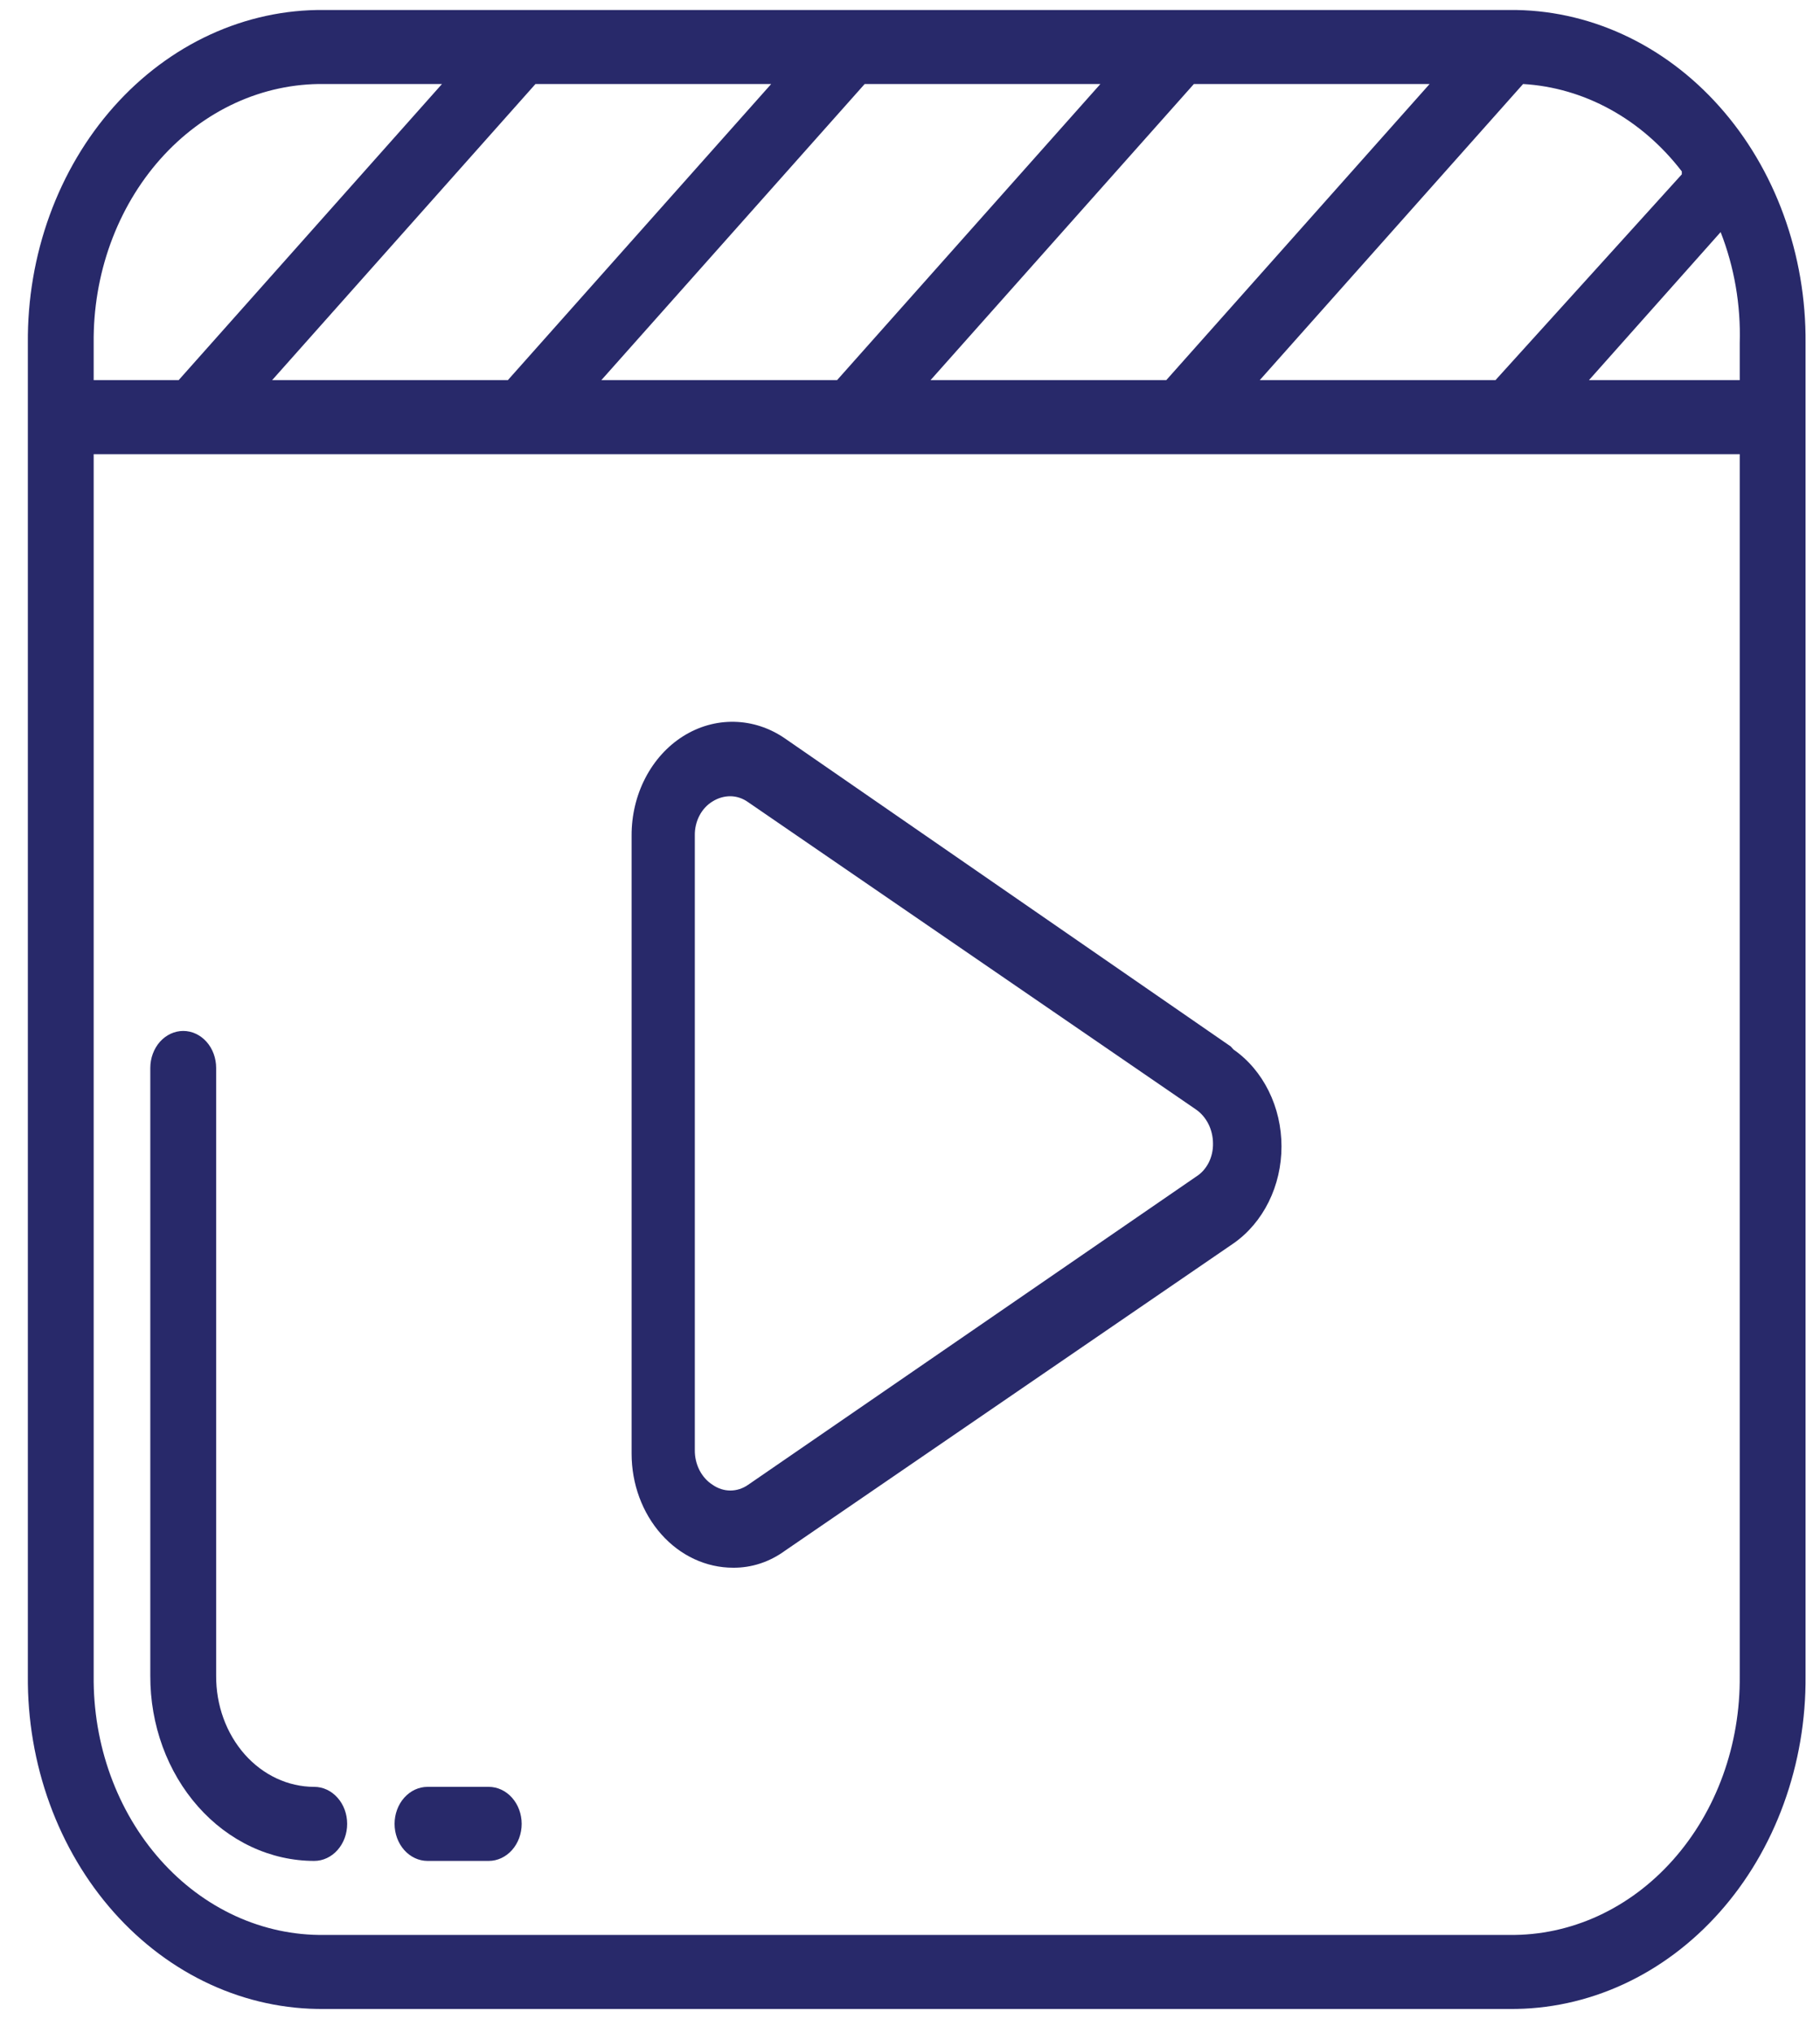 <svg width="60" height="67" viewBox="0 0 60 67" fill="none" xmlns="http://www.w3.org/2000/svg">
<path d="M49.757 0.329H10.686C9.4 0.316 8.124 0.591 6.934 1.138C5.744 1.685 4.662 2.494 3.753 3.516C2.844 4.538 2.125 5.754 1.638 7.092C1.151 8.43 0.906 9.864 0.918 11.31V55.235C0.906 56.681 1.151 58.114 1.638 59.453C2.125 60.791 2.844 62.007 3.753 63.029C4.662 64.051 5.744 64.86 6.934 65.407C8.124 65.954 9.4 66.229 10.686 66.216H49.757C51.042 66.229 52.318 65.954 53.508 65.407C54.699 64.86 55.78 64.051 56.689 63.029C57.599 62.007 58.318 60.791 58.804 59.453C59.291 58.114 59.536 56.681 59.524 55.235V11.31C59.536 9.864 59.291 8.43 58.804 7.092C58.318 5.754 57.599 4.538 56.689 3.516C55.78 2.494 54.699 1.685 53.508 1.138C52.318 0.591 51.042 0.316 49.757 0.329ZM57.354 11.31V12.53H52.383L56.724 7.65C57.175 8.801 57.391 10.052 57.354 11.31ZM55.444 5.746L49.301 12.53H41.53L50.212 2.769C51.212 2.828 52.191 3.113 53.09 3.608C53.989 4.103 54.789 4.797 55.444 5.649V5.746ZM30.677 12.53L39.359 2.769H47.13L38.448 12.53H30.677ZM19.824 12.53L28.506 2.769H36.277L27.595 12.53H19.824ZM8.971 12.53L17.653 2.769H25.424L16.742 12.53H8.971ZM10.686 2.769H14.571L5.889 12.53H3.088V11.31C3.077 10.185 3.265 9.068 3.643 8.026C4.021 6.984 4.58 6.037 5.288 5.241C5.995 4.446 6.838 3.817 7.765 3.392C8.692 2.968 9.685 2.756 10.686 2.769ZM49.757 63.776H10.686C9.685 63.789 8.692 63.577 7.765 63.153C6.838 62.728 5.995 62.099 5.288 61.303C4.58 60.508 4.021 59.561 3.643 58.519C3.265 57.477 3.077 56.36 3.088 55.235V14.97H57.354V55.235C57.365 56.36 57.177 57.477 56.799 58.519C56.422 59.561 55.862 60.508 55.154 61.303C54.447 62.099 53.605 62.728 52.678 63.153C51.751 63.577 50.758 63.789 49.757 63.776Z" fill="#28296A"/>
<path d="M10.36 58.895C9.934 58.895 9.511 58.8 9.117 58.616C8.724 58.432 8.366 58.162 8.065 57.822C7.765 57.481 7.527 57.078 7.366 56.634C7.205 56.19 7.123 55.715 7.126 55.235V35.2C7.126 34.877 7.012 34.566 6.808 34.337C6.604 34.109 6.328 33.98 6.041 33.98C5.753 33.98 5.477 34.109 5.273 34.337C5.07 34.566 4.955 34.877 4.955 35.2V55.235C4.952 56.035 5.09 56.828 5.36 57.568C5.631 58.308 6.028 58.98 6.531 59.547C7.033 60.114 7.63 60.564 8.287 60.871C8.944 61.178 9.648 61.336 10.36 61.336C10.648 61.336 10.924 61.207 11.127 60.978C11.331 60.749 11.445 60.439 11.445 60.115C11.445 59.792 11.331 59.481 11.127 59.253C10.924 59.024 10.648 58.895 10.36 58.895ZM16.112 58.895H14.094C13.806 58.895 13.53 59.024 13.326 59.253C13.123 59.481 13.008 59.792 13.008 60.115C13.008 60.439 13.123 60.749 13.326 60.978C13.53 61.207 13.806 61.336 14.094 61.336H16.112C16.4 61.336 16.676 61.207 16.88 60.978C17.083 60.749 17.198 60.439 17.198 60.115C17.198 59.792 17.083 59.481 16.88 59.253C16.676 59.024 16.4 58.895 16.112 58.895ZM40.575 34.492L25.88 24.341C25.376 23.993 24.798 23.803 24.207 23.791C23.615 23.778 23.032 23.943 22.516 24.269C22 24.595 21.571 25.07 21.274 25.644C20.976 26.219 20.82 26.873 20.822 27.538V47.914C20.822 48.911 21.175 49.867 21.802 50.571C22.428 51.276 23.279 51.672 24.165 51.672C24.773 51.679 25.37 51.484 25.88 51.111L40.662 40.984C41.147 40.647 41.547 40.176 41.824 39.617C42.102 39.057 42.247 38.428 42.247 37.787C42.247 37.146 42.102 36.516 41.824 35.957C41.547 35.397 41.147 34.927 40.662 34.59L40.575 34.492ZM39.425 38.787L24.664 48.939C24.489 49.062 24.285 49.128 24.078 49.128C23.871 49.128 23.668 49.062 23.492 48.939C23.312 48.825 23.162 48.658 23.059 48.456C22.956 48.254 22.903 48.025 22.906 47.792V27.538C22.902 27.308 22.955 27.082 23.058 26.884C23.162 26.685 23.312 26.523 23.492 26.415C23.671 26.303 23.873 26.244 24.078 26.244C24.286 26.246 24.489 26.314 24.664 26.44L39.425 36.567C39.596 36.684 39.738 36.849 39.837 37.045C39.936 37.242 39.988 37.464 39.989 37.689C39.993 37.913 39.943 38.134 39.844 38.327C39.744 38.521 39.599 38.68 39.425 38.787Z" fill="#28296A"/>
</svg>
